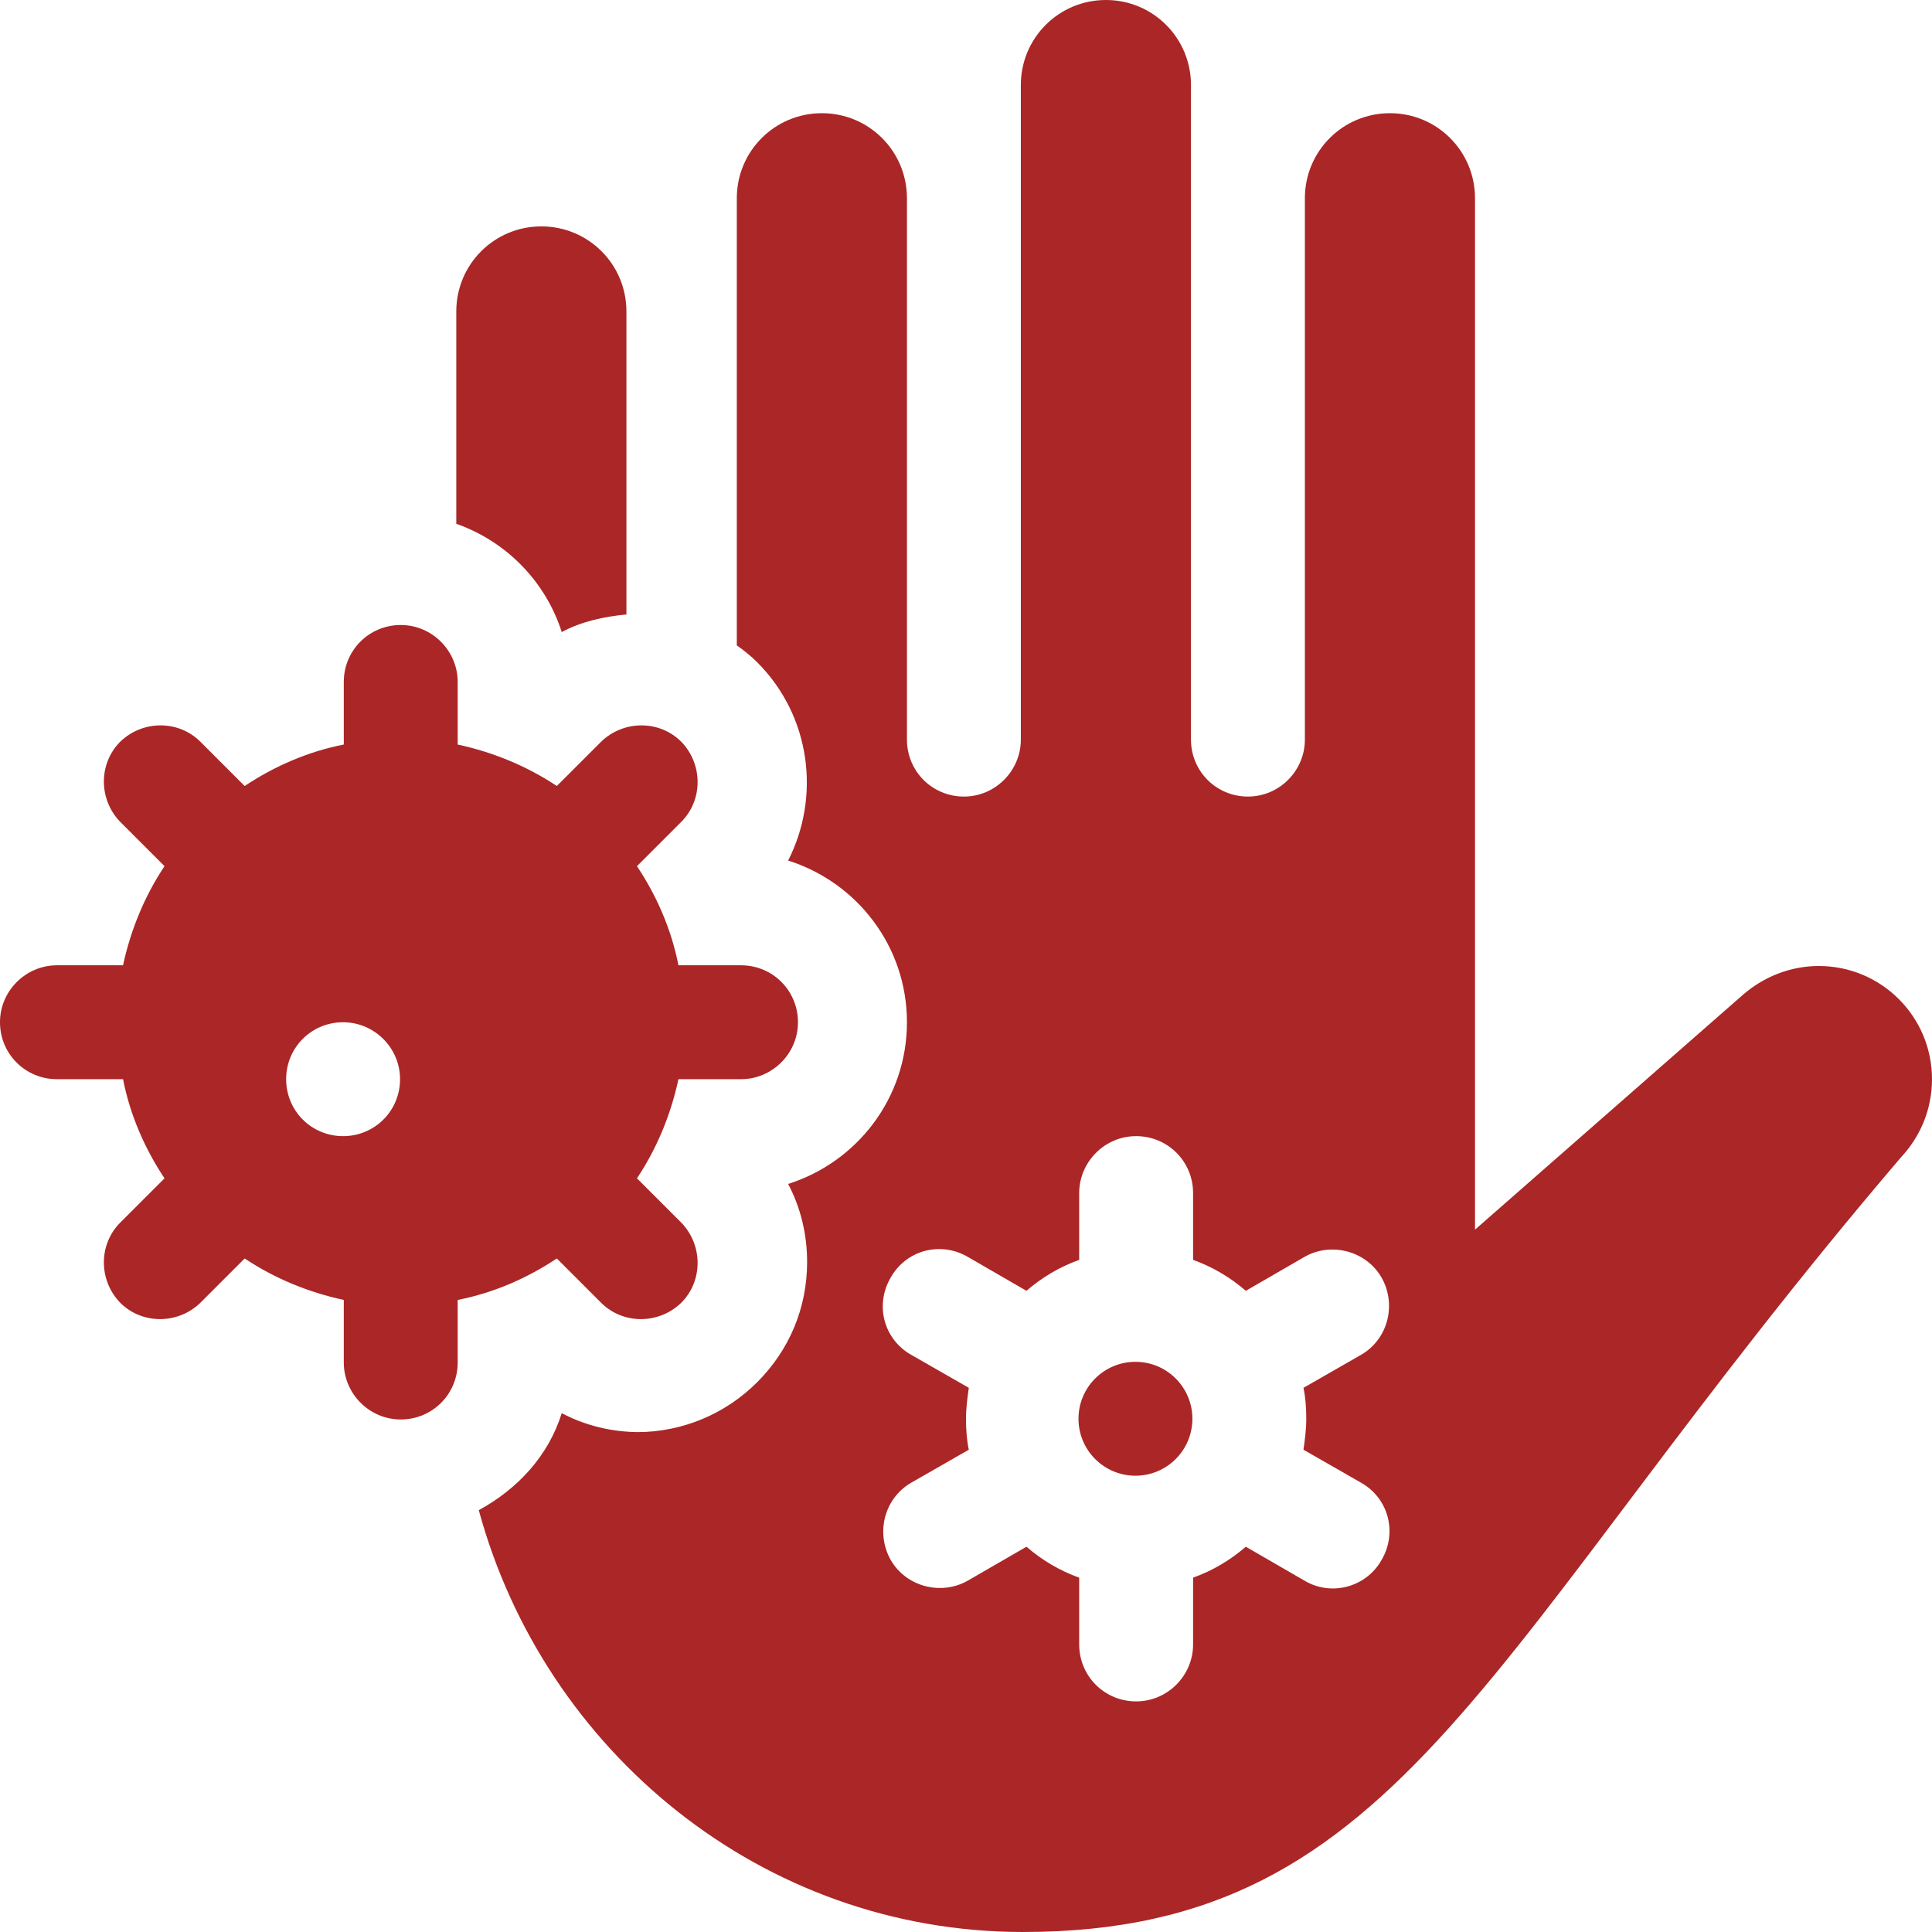 <?xml version="1.0" encoding="UTF-8"?>
<svg id="Camada_2" data-name="Camada 2" xmlns="http://www.w3.org/2000/svg" viewBox="0 0 27.48 27.48">
  <defs>
    <style>
      .cls-1 {
        fill: #ab2626;
      }
    </style>
  </defs>
  <g id="Camada_1-2" data-name="Camada 1">
    <g>
      <path class="cls-1" d="M6.49,4.43v3.02c.71.25,1.27.82,1.5,1.54.28-.15.6-.22.92-.25v-4.31c0-.67-.54-1.21-1.21-1.21s-1.21.54-1.21,1.21Z"/>
      <path class="cls-1" d="M.81,15.35h.94c.1.51.31.99.59,1.41l-.63.63c-.31.31-.31.82,0,1.14.31.31.82.31,1.14,0l.63-.63c.42.28.9.48,1.41.59v.89c0,.44.36.81.81.81s.81-.36.81-.81v-.89c.51-.1.99-.31,1.41-.59l.63.63c.31.31.82.31,1.14,0,.31-.31.31-.82,0-1.14l-.63-.63c.28-.42.48-.9.59-1.41h.89c.44,0,.81-.36.81-.81s-.36-.81-.81-.81h-.89c-.1-.51-.31-.99-.59-1.41l.63-.63c.31-.31.31-.82,0-1.14-.31-.31-.82-.31-1.14,0l-.63.63c-.42-.28-.9-.48-1.41-.59v-.89c0-.44-.36-.81-.81-.81s-.81.36-.81.81v.89c-.51.1-.99.31-1.41.59l-.63-.63c-.31-.31-.82-.31-1.14,0-.31.31-.31.82,0,1.14l.63.63c-.28.42-.48.9-.59,1.41h-.94c-.44,0-.81.36-.81.81s.36.81.81.81ZM4.88,14.54c.44,0,.81.36.81.81s-.36.81-.81.81-.81-.36-.81-.81.36-.81.81-.81Z"/>
      <circle class="cls-1" cx="16.15" cy="20.18" r=".81"/>
      <path class="cls-1" d="M9.1,20.37c-.39,0-.77-.09-1.11-.27-.19.61-.63,1.08-1.18,1.38.93,3.42,4.02,6,7.74,6,5.44,0,6.53-4.04,12.49-11.02.28-.3.44-.69.44-1.11,0-.89-.72-1.61-1.61-1.61-.4,0-.78.15-1.08.41l-3.81,3.34V2.82c0-.67-.54-1.21-1.21-1.21s-1.21.54-1.21,1.21v7.7c0,.44-.36.81-.81.81s-.81-.36-.81-.81V1.21c0-.67-.54-1.21-1.21-1.21s-1.21.54-1.21,1.21v9.31c0,.44-.36.81-.81.81s-.81-.36-.81-.81V2.82c0-.67-.54-1.21-1.21-1.21s-1.21.54-1.21,1.21v6.36c.1.07.2.15.29.24.77.77.9,1.92.44,2.82.98.31,1.69,1.22,1.69,2.3s-.71,1.99-1.69,2.3c.18.34.27.72.27,1.11,0,.65-.25,1.25-.71,1.71-.45.45-1.06.71-1.71.71h0ZM13.74,20.18c0-.15.02-.3.04-.44l-.82-.47c-.39-.22-.52-.71-.29-1.1.22-.39.71-.52,1.1-.29l.83.48c.22-.19.47-.34.75-.44v-.95c0-.44.36-.81.81-.81s.81.36.81.81v.95c.28.1.53.25.75.44l.83-.48c.38-.22.88-.09,1.1.29.22.39.09.88-.29,1.1l-.82.47c.03.14.04.29.04.44s-.02.3-.04.44l.82.47c.39.22.52.71.29,1.1-.22.39-.72.52-1.1.29l-.83-.48c-.22.19-.47.34-.75.44v.95c0,.44-.36.81-.81.81s-.81-.36-.81-.81v-.95c-.28-.1-.53-.25-.75-.44l-.83.48c-.38.22-.88.09-1.1-.29-.22-.39-.09-.88.29-1.1l.82-.47c-.03-.14-.04-.29-.04-.44h0Z"/>
    </g>
  </g>
</svg>